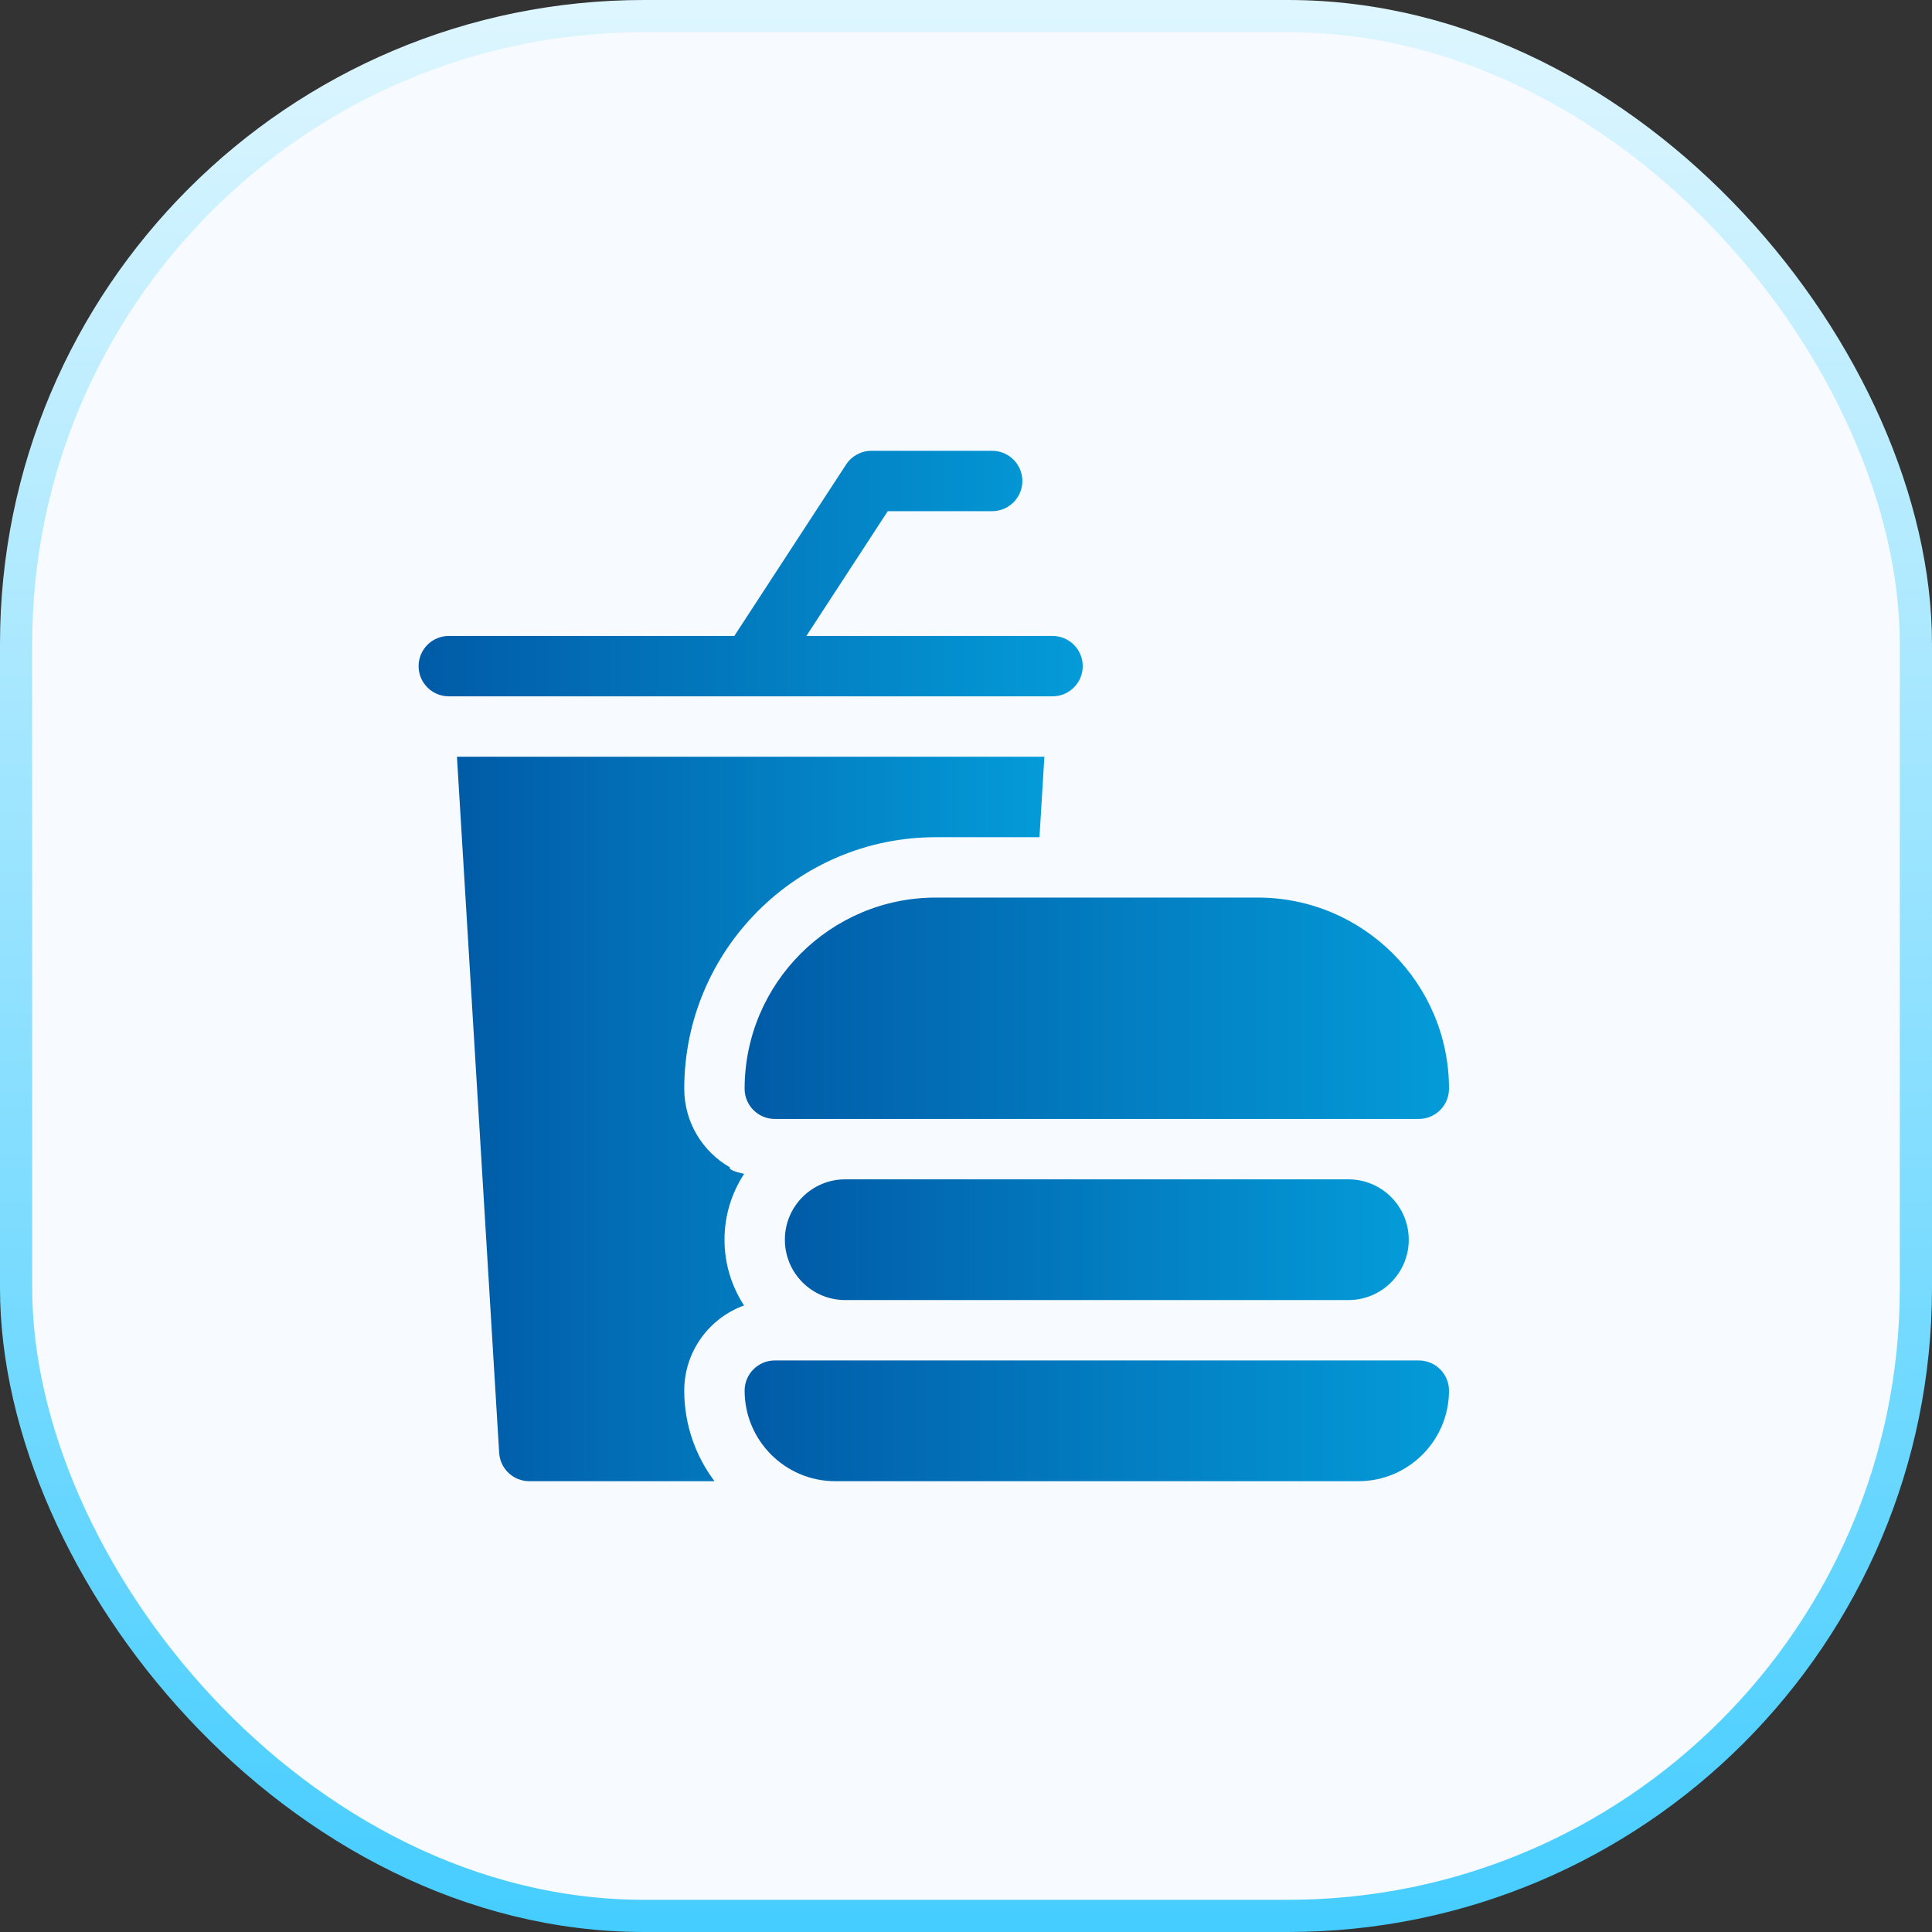 <svg width="60" height="60" viewBox="0 0 60 60" fill="none" xmlns="http://www.w3.org/2000/svg">
<rect x="0" y="0" width="60" height="60" fill="#333333" stroke="none"/>
<rect x="0.5" y="0.5" width="59" height="59" rx="19.5" fill="#F7FBFF"/>
<rect x="0.5" y="0.5" width="59" height="59" rx="19.5" stroke="url(#paint0_linear_2368_285)"/>
<g clip-path="url(#clip0_2368_285)">
<path d="M22.668 36.253C21.822 35.768 21.25 34.856 21.25 33.812C21.25 29.505 24.755 26 29.062 26H32.282L32.434 23.5H14.191L15.502 45.119C15.532 45.614 15.942 46 16.438 46H22.19C21.6 45.216 21.25 44.242 21.25 43.188C21.25 41.972 22.025 40.934 23.107 40.542C22.724 39.954 22.5 39.253 22.5 38.5C22.5 37.746 22.724 37.044 23.109 36.456C22.803 36.387 22.633 36.319 22.668 36.253Z" fill="url(#paint1_linear_2368_285)"/>
<path d="M23.311 21.625C23.312 21.625 23.313 21.625 23.314 21.625H32.688C33.205 21.625 33.625 21.205 33.625 20.688C33.625 20.17 33.205 19.75 32.688 19.75H25.043L27.57 15.875H30.812C31.33 15.875 31.75 15.455 31.75 14.938C31.75 14.42 31.33 14 30.812 14H27.062C26.746 14 26.45 14.16 26.277 14.425L22.805 19.75H13.938C13.42 19.75 13 20.17 13 20.688C13 21.205 13.42 21.625 13.938 21.625H23.308C23.309 21.625 23.311 21.625 23.311 21.625Z" fill="url(#paint2_linear_2368_285)"/>
<path d="M23.125 33.812C23.125 34.33 23.545 34.75 24.062 34.75H44.062C44.58 34.75 45 34.33 45 33.812C45 30.539 42.336 27.875 39.062 27.875H29.062C25.789 27.875 23.125 30.539 23.125 33.812Z" fill="url(#paint3_linear_2368_285)"/>
<path d="M26.25 36.625C25.214 36.625 24.375 37.464 24.375 38.5C24.375 39.536 25.214 40.375 26.25 40.375H41.875C42.911 40.375 43.75 39.536 43.75 38.5C43.75 37.464 42.911 36.625 41.875 36.625H26.25Z" fill="url(#paint4_linear_2368_285)"/>
<path d="M44.062 42.25H24.062C23.545 42.25 23.125 42.67 23.125 43.188C23.125 44.738 24.387 46 25.938 46H42.188C43.738 46 45 44.738 45 43.188C45 42.67 44.58 42.25 44.062 42.25Z" fill="url(#paint5_linear_2368_285)"/>
</g>
<defs>
<linearGradient id="paint0_linear_2368_285" x1="30" y1="0" x2="30" y2="60" gradientUnits="userSpaceOnUse">
<stop stop-color="#DEF6FF"/>
<stop offset="1" stop-color="#45CDFF"/>
</linearGradient>
<linearGradient id="paint1_linear_2368_285" x1="14.191" y1="34.75" x2="32.434" y2="34.75" gradientUnits="userSpaceOnUse">
<stop stop-color="#015BA7"/>
<stop offset="1" stop-color="#049BD8"/>
</linearGradient>
<linearGradient id="paint2_linear_2368_285" x1="13" y1="17.813" x2="33.625" y2="17.813" gradientUnits="userSpaceOnUse">
<stop stop-color="#015BA7"/>
<stop offset="1" stop-color="#049BD8"/>
</linearGradient>
<linearGradient id="paint3_linear_2368_285" x1="23.125" y1="31.312" x2="45" y2="31.312" gradientUnits="userSpaceOnUse">
<stop stop-color="#015BA7"/>
<stop offset="1" stop-color="#049BD8"/>
</linearGradient>
<linearGradient id="paint4_linear_2368_285" x1="24.375" y1="38.5" x2="43.75" y2="38.5" gradientUnits="userSpaceOnUse">
<stop stop-color="#015BA7"/>
<stop offset="1" stop-color="#049BD8"/>
</linearGradient>
<linearGradient id="paint5_linear_2368_285" x1="23.125" y1="44.125" x2="45" y2="44.125" gradientUnits="userSpaceOnUse">
<stop stop-color="#015BA7"/>
<stop offset="1" stop-color="#049BD8"/>
</linearGradient>
<clipPath id="clip0_2368_285">
<rect width="32" height="32" fill="white" transform="translate(13 14)"/>
</clipPath>
</defs>
</svg>
